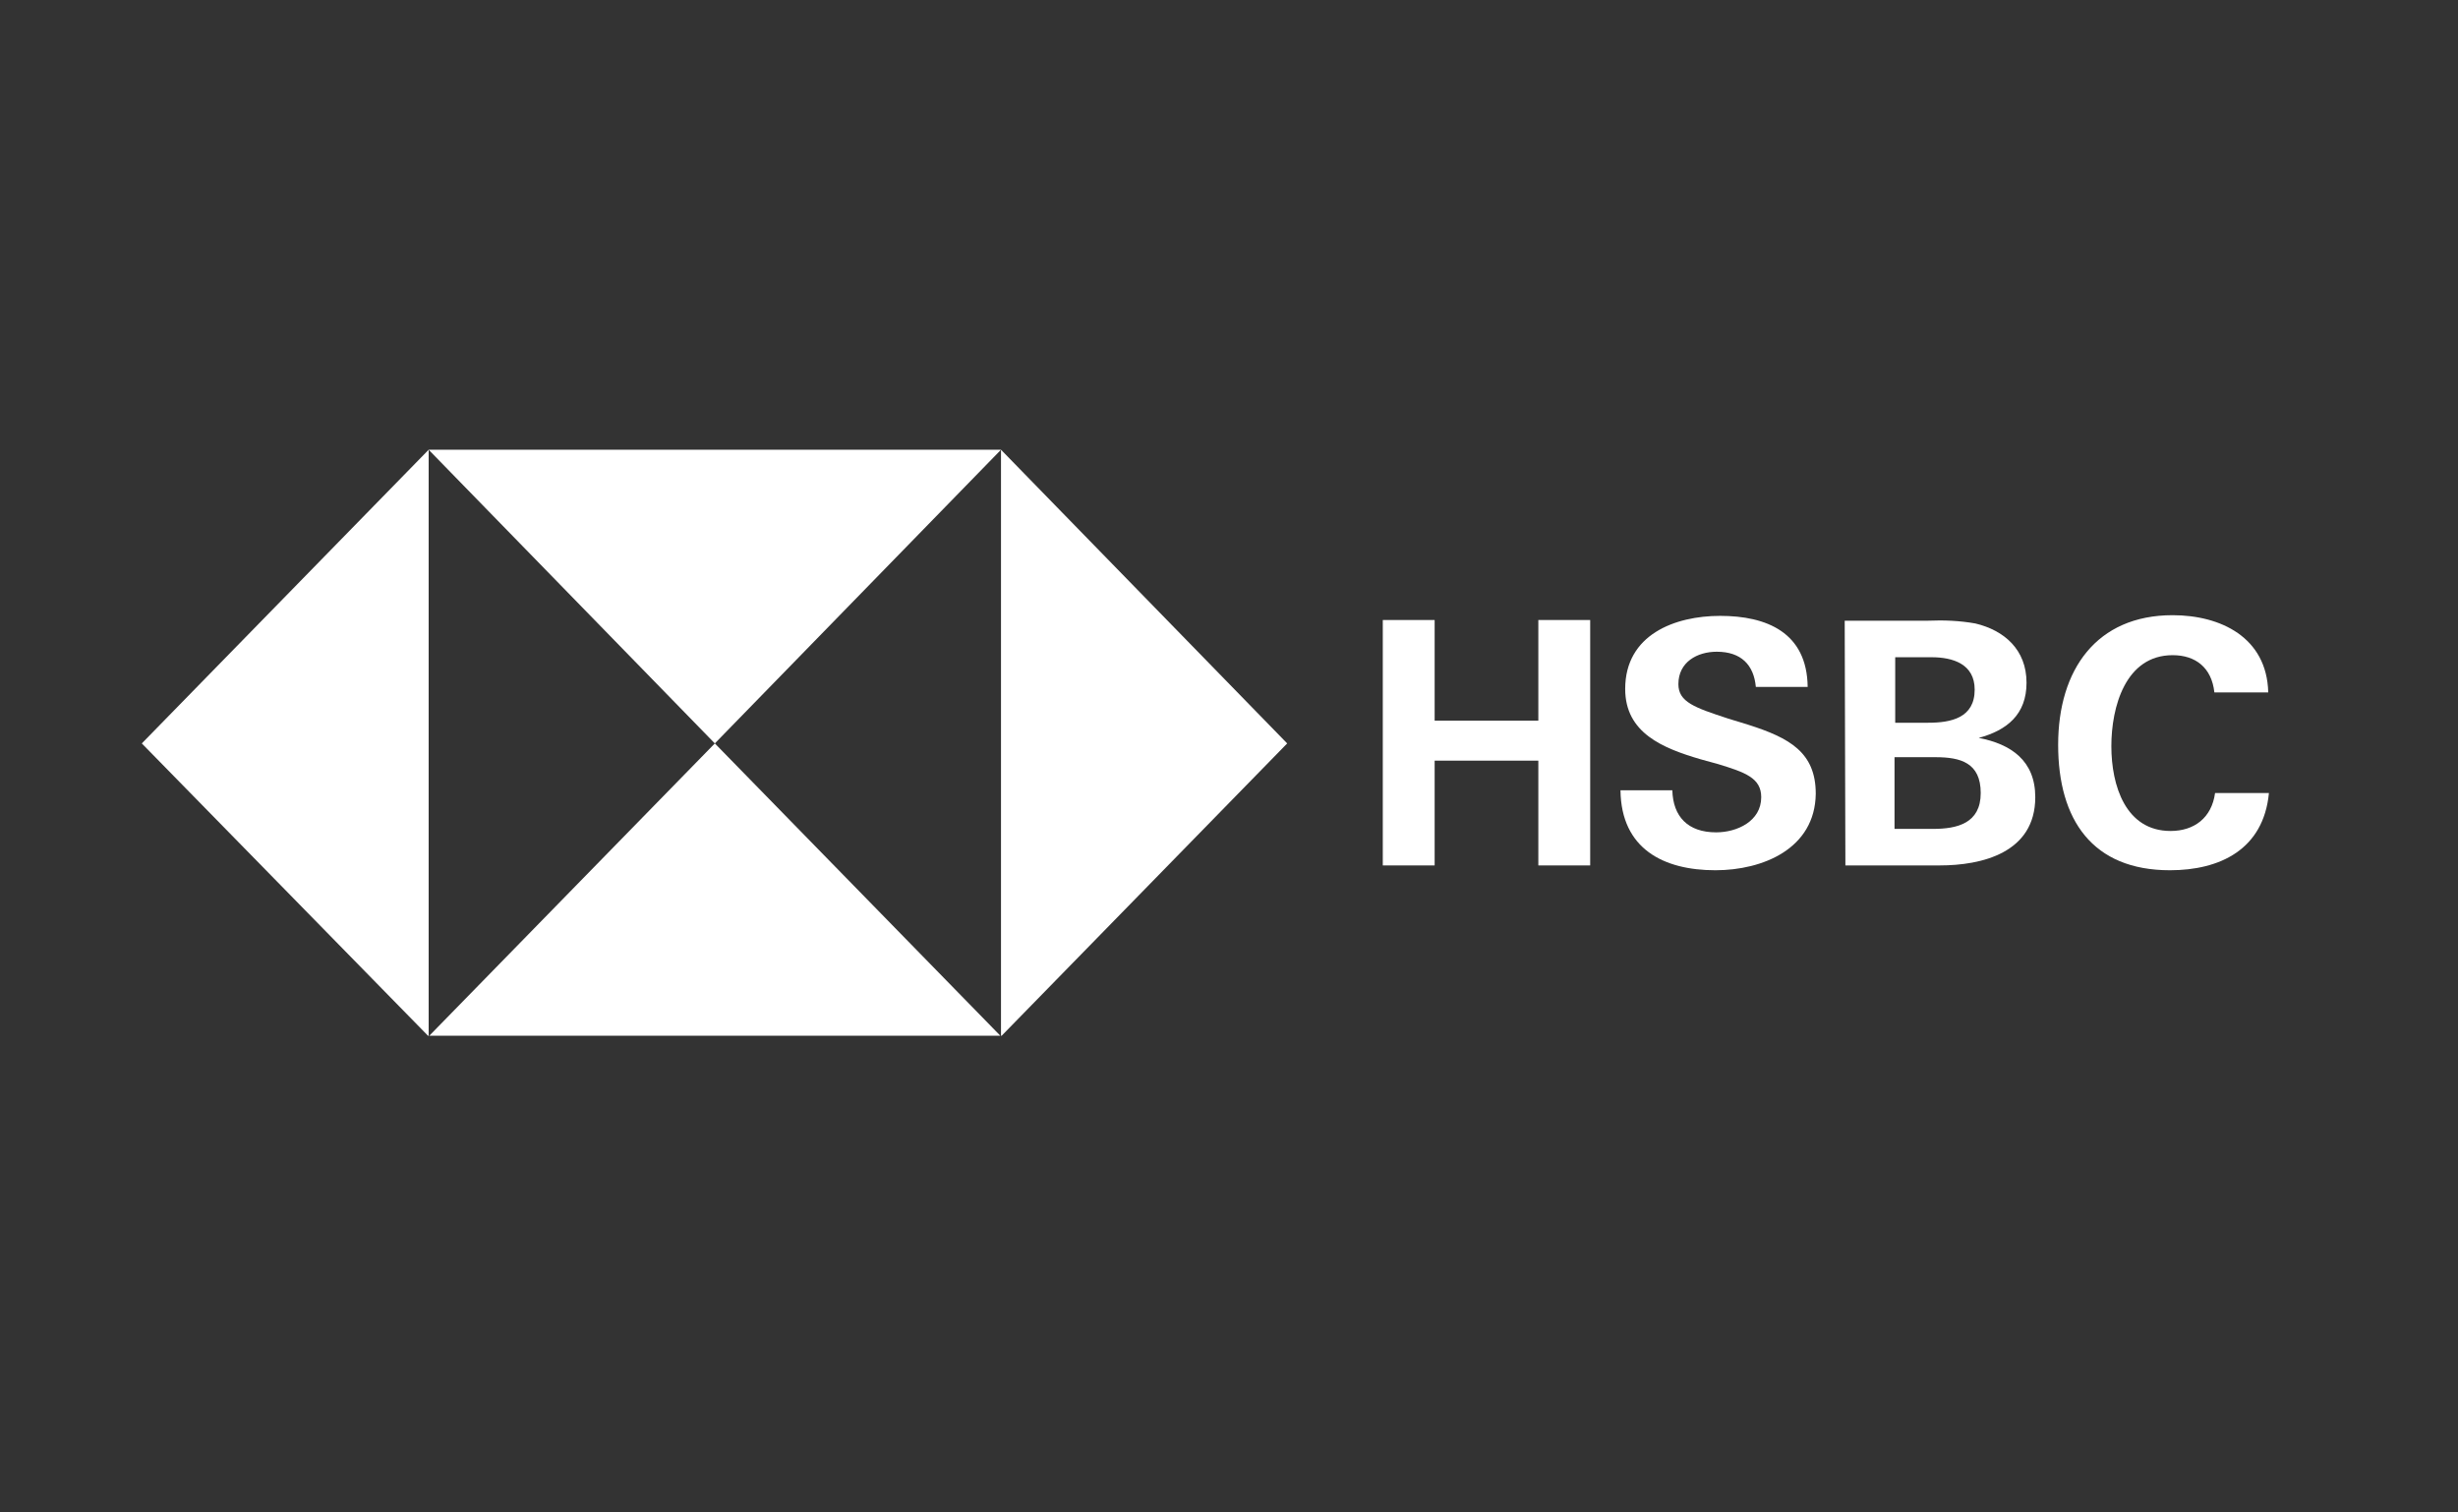 <svg width="104" height="64" viewBox="0 0 104 64" fill="none" xmlns="http://www.w3.org/2000/svg">
<rect x="0" y="0" width="104" height="64" fill="#333333" stroke="none"/>
<g clip-path="url(#clip0_229_1911)">
<path d="M54.462 31.458L42.353 19.031V43.856L54.462 31.458Z" fill="white"/>
<path d="M30.245 31.458L42.353 19.031H18.137L30.245 31.458Z" fill="white"/>
<path d="M6 31.458L18.137 43.856V19.031L6 31.458Z" fill="white"/>
<path d="M30.245 31.458L18.137 43.856H42.353L30.245 31.458Z" fill="white"/>
<path d="M65.088 32.187H60.701V36.621H58.507V26.236H60.701V30.495H65.088V26.236H67.282V36.621H65.088V32.187Z" fill="white"/>
<path d="M72.581 36.825C70.387 36.825 68.593 35.921 68.564 33.441H70.758C70.786 34.55 71.413 35.221 72.61 35.221C73.493 35.221 74.519 34.754 74.519 33.733C74.519 32.916 73.835 32.683 72.695 32.333L71.954 32.129C70.359 31.662 68.763 31.02 68.763 29.153C68.763 26.849 70.872 26.061 72.781 26.061C74.746 26.061 76.456 26.761 76.484 29.066H74.291C74.205 28.132 73.664 27.578 72.638 27.578C71.812 27.578 71.014 28.015 71.014 28.949C71.014 29.707 71.698 29.941 73.123 30.408L73.977 30.67C75.715 31.224 76.826 31.837 76.826 33.587C76.798 35.921 74.576 36.825 72.581 36.825Z" fill="white"/>
<path d="M78.051 26.265H81.584C82.239 26.236 82.923 26.265 83.578 26.382C84.803 26.674 85.744 27.49 85.744 28.891C85.744 30.233 84.917 30.904 83.721 31.224C85.088 31.487 86.114 32.187 86.114 33.733C86.114 36.096 83.835 36.621 82.068 36.621H78.08L78.051 26.265ZM81.584 30.583C82.553 30.583 83.55 30.378 83.55 29.182C83.55 28.103 82.638 27.811 81.727 27.811H80.188V30.583H81.584ZM81.784 35.075C82.809 35.075 83.806 34.842 83.806 33.558C83.806 32.275 82.952 32.041 81.897 32.041H80.159V35.075H81.784Z" fill="white"/>
<path d="M91.812 36.825C88.535 36.825 87.082 34.696 87.082 31.516C87.082 28.337 88.707 26.032 91.926 26.032C93.949 26.032 95.914 26.965 95.971 29.299H93.692C93.578 28.249 92.894 27.724 91.926 27.724C89.931 27.724 89.333 29.912 89.333 31.575C89.333 33.237 89.931 35.163 91.84 35.163C92.838 35.163 93.578 34.608 93.721 33.558H96C95.772 35.95 93.92 36.825 91.812 36.825Z" fill="white"/>
</g>
<defs>
<clipPath id="clip0_229_1911">
<rect width="90" height="24.796" fill="white" transform="translate(6 19.031)"/>
</clipPath>
</defs>
</svg>
